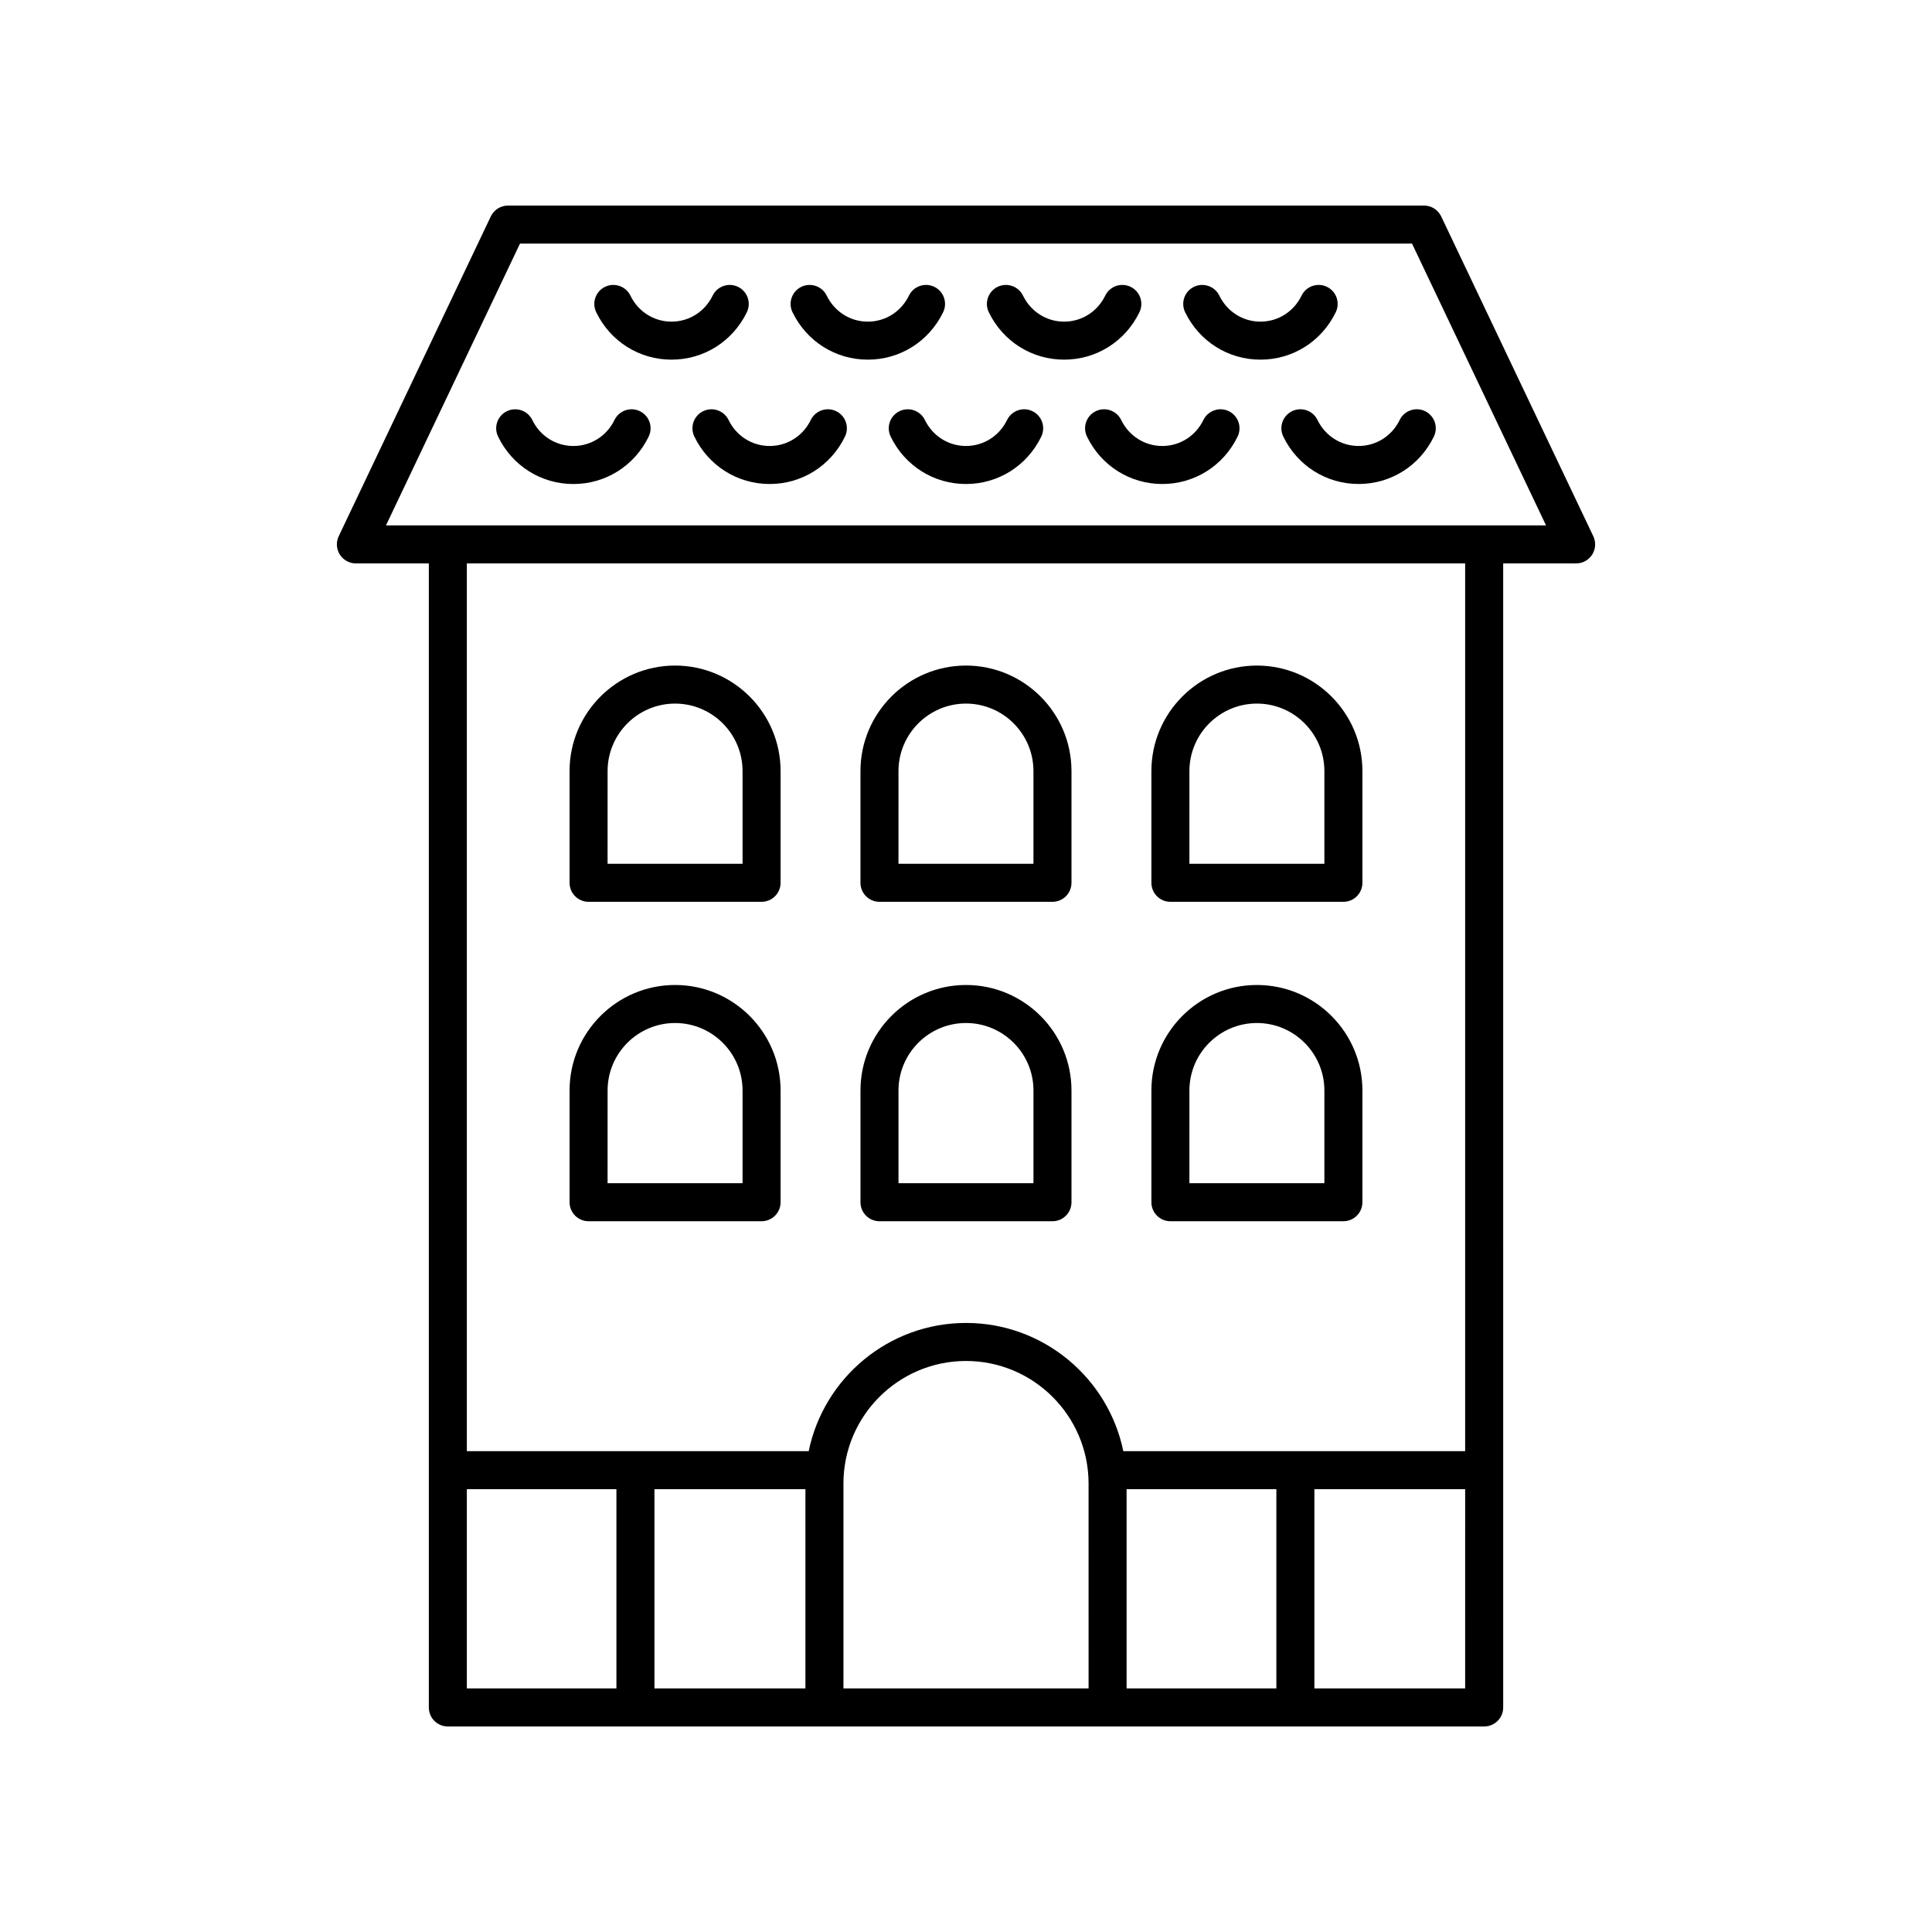 <?xml version="1.0" encoding="UTF-8"?>
<!-- Uploaded to: ICON Repo, www.iconrepo.com, Generator: ICON Repo Mixer Tools -->
<svg fill="#000000" width="800px" height="800px" version="1.1" viewBox="144 144 512 512" xmlns="http://www.w3.org/2000/svg">
 <g>
  <path d="m525.93 201.35c-0.836-1.758-2.606-2.871-4.551-2.871h-242.76c-1.945 0-3.715 1.117-4.551 2.875l-40.305 84.754c-0.742 1.559-0.629 3.394 0.289 4.856 0.926 1.461 2.535 2.348 4.262 2.348h19.332v303.18c0 2.785 2.254 5.039 5.039 5.039h274.64c2.785 0 5.039-2.254 5.039-5.039l-0.004-303.18h19.332c1.727 0 3.336-0.887 4.262-2.348 0.922-1.461 1.031-3.297 0.289-4.856zm-258.21 337.3h39.637v52.801h-39.637zm174.84 0h39.691v52.801h-39.691zm-10.074 52.801h-64.965v-54.297c0-17.91 14.574-32.48 32.48-32.48 17.91 0 32.48 14.574 32.48 32.48zm-75.039 0h-40.008l-0.004-52.801h40.008zm134.88 0v-52.801h39.957l-0.004 52.801zm39.953-62.879h-90.59c-3.981-19.367-21.16-33.977-41.688-33.977-20.531 0-37.707 14.609-41.688 33.977h-90.594v-235.26h264.56zm-285.99-245.34 35.512-74.676h236.4l35.512 74.676z"/>
  <path d="m299.98 467.64h45.844c2.785 0 5.039-2.254 5.039-5.039v-29.609c0-15.418-12.543-27.961-27.961-27.961-15.418 0-27.961 12.543-27.961 27.961v29.609c0 2.785 2.254 5.039 5.039 5.039zm5.039-34.648c0-9.859 8.023-17.883 17.883-17.883s17.883 8.023 17.883 17.883v24.57h-35.77z"/>
  <path d="m377.07 467.64h45.844c2.785 0 5.039-2.254 5.039-5.039v-29.609c0-15.418-12.539-27.961-27.957-27.961s-27.961 12.543-27.961 27.961v29.609c0 2.785 2.254 5.039 5.035 5.039zm5.039-34.648c0-9.859 8.027-17.883 17.887-17.883s17.883 8.023 17.883 17.883v24.57h-35.77z"/>
  <path d="m454.17 467.64h45.844c2.785 0 5.039-2.254 5.039-5.039v-29.609c0-15.418-12.539-27.961-27.961-27.961-15.418 0-27.961 12.543-27.961 27.961v29.609c0 2.785 2.254 5.039 5.039 5.039zm5.039-34.648c0-9.859 8.023-17.883 17.883-17.883s17.883 8.023 17.883 17.883v24.57h-35.77z"/>
  <path d="m299.98 382.99h45.844c2.785 0 5.039-2.254 5.039-5.039v-29.605c0-15.418-12.543-27.965-27.961-27.965-15.418 0-27.961 12.547-27.961 27.965v29.605c0 2.789 2.254 5.039 5.039 5.039zm5.039-34.641c0-9.863 8.023-17.891 17.883-17.891s17.883 8.023 17.883 17.891v24.566h-35.77z"/>
  <path d="m377.07 382.99h45.844c2.785 0 5.039-2.254 5.039-5.039v-29.605c0-15.418-12.543-27.965-27.961-27.965-15.418 0-27.961 12.547-27.961 27.965v29.605c0.004 2.789 2.258 5.039 5.039 5.039zm5.039-34.641c0-9.863 8.023-17.891 17.883-17.891s17.883 8.023 17.883 17.891v24.566h-35.77z"/>
  <path d="m454.17 382.99h45.844c2.785 0 5.039-2.254 5.039-5.039v-29.605c0-15.418-12.543-27.965-27.961-27.965s-27.961 12.547-27.961 27.965v29.605c0 2.789 2.254 5.039 5.039 5.039zm5.039-34.641c0-9.863 8.023-17.891 17.883-17.891s17.883 8.023 17.883 17.891v24.566h-35.77z"/>
  <path d="m341.92 226.75c1.215-2.504 0.172-5.519-2.328-6.734-2.5-1.215-5.519-0.172-6.734 2.328-2.066 4.25-6.238 6.894-10.895 6.894s-8.828-2.641-10.895-6.894c-1.215-2.496-4.227-3.539-6.734-2.328-2.5 1.215-3.543 4.231-2.328 6.734 3.769 7.75 11.414 12.562 19.957 12.562 8.543 0 16.188-4.812 19.957-12.562z"/>
  <path d="m393.94 226.75c1.215-2.504 0.172-5.519-2.328-6.734-2.504-1.215-5.519-0.172-6.734 2.328-2.066 4.25-6.238 6.894-10.895 6.894s-8.828-2.641-10.895-6.894c-1.211-2.496-4.227-3.539-6.734-2.328-2.5 1.215-3.543 4.231-2.328 6.734 3.769 7.75 11.414 12.562 19.957 12.562s16.188-4.812 19.957-12.562z"/>
  <path d="m445.96 226.75c1.215-2.504 0.172-5.519-2.328-6.734-2.504-1.215-5.519-0.172-6.734 2.328-2.066 4.25-6.238 6.894-10.895 6.894s-8.828-2.641-10.895-6.894c-1.211-2.496-4.231-3.539-6.734-2.328-2.5 1.215-3.543 4.231-2.328 6.734 3.769 7.75 11.414 12.562 19.957 12.562 8.543 0 16.191-4.812 19.957-12.562z"/>
  <path d="m497.99 226.75c1.215-2.504 0.172-5.519-2.328-6.734-2.5-1.215-5.519-0.172-6.734 2.328-2.066 4.25-6.238 6.894-10.895 6.894s-8.828-2.641-10.895-6.894c-1.215-2.496-4.231-3.539-6.734-2.328-2.5 1.215-3.543 4.231-2.328 6.734 3.769 7.75 11.414 12.562 19.957 12.562 8.539 0 16.188-4.812 19.957-12.562z"/>
  <path d="m313.58 252.97c-2.504-1.215-5.519-0.168-6.734 2.328-2.066 4.25-6.238 6.894-10.895 6.894s-8.828-2.641-10.887-6.887c-1.215-2.5-4.223-3.543-6.731-2.332-2.504 1.215-3.547 4.227-2.332 6.731 3.758 7.75 11.406 12.566 19.949 12.566s16.188-4.812 19.957-12.562c1.215-2.508 0.172-5.523-2.328-6.738z"/>
  <path d="m365.6 252.97c-2.508-1.215-5.519-0.168-6.734 2.328-2.066 4.25-6.238 6.894-10.895 6.894s-8.828-2.641-10.895-6.894c-1.211-2.496-4.231-3.539-6.734-2.328-2.5 1.215-3.543 4.231-2.328 6.734 3.769 7.75 11.414 12.562 19.957 12.562 8.543 0 16.188-4.812 19.957-12.562 1.215-2.504 0.172-5.519-2.328-6.734z"/>
  <path d="m417.62 252.97c-2.5-1.215-5.519-0.168-6.734 2.328-2.066 4.25-6.238 6.891-10.891 6.891-4.656 0-8.828-2.641-10.895-6.894-1.215-2.492-4.223-3.535-6.734-2.324-2.5 1.215-3.543 4.231-2.328 6.734 3.769 7.75 11.414 12.562 19.957 12.562s16.188-4.812 19.957-12.562c1.211-2.504 0.168-5.519-2.332-6.734z"/>
  <path d="m469.65 252.97c-2.504-1.215-5.519-0.168-6.734 2.328-2.066 4.25-6.238 6.894-10.895 6.894s-8.828-2.641-10.895-6.894c-1.211-2.496-4.227-3.539-6.734-2.328-2.5 1.215-3.543 4.231-2.328 6.734 3.769 7.75 11.414 12.562 19.957 12.562 8.543 0 16.188-4.812 19.957-12.562 1.215-2.504 0.172-5.519-2.328-6.734z"/>
  <path d="m514.93 255.3c-2.062 4.246-6.234 6.887-10.887 6.887-4.656 0-8.828-2.641-10.895-6.894-1.211-2.496-4.227-3.539-6.734-2.328-2.5 1.215-3.543 4.231-2.328 6.734 3.769 7.75 11.414 12.562 19.957 12.562 8.547 0 16.191-4.816 19.949-12.566 1.215-2.504 0.172-5.516-2.332-6.731-2.504-1.211-5.516-0.168-6.731 2.336z"/>
 </g>
</svg>